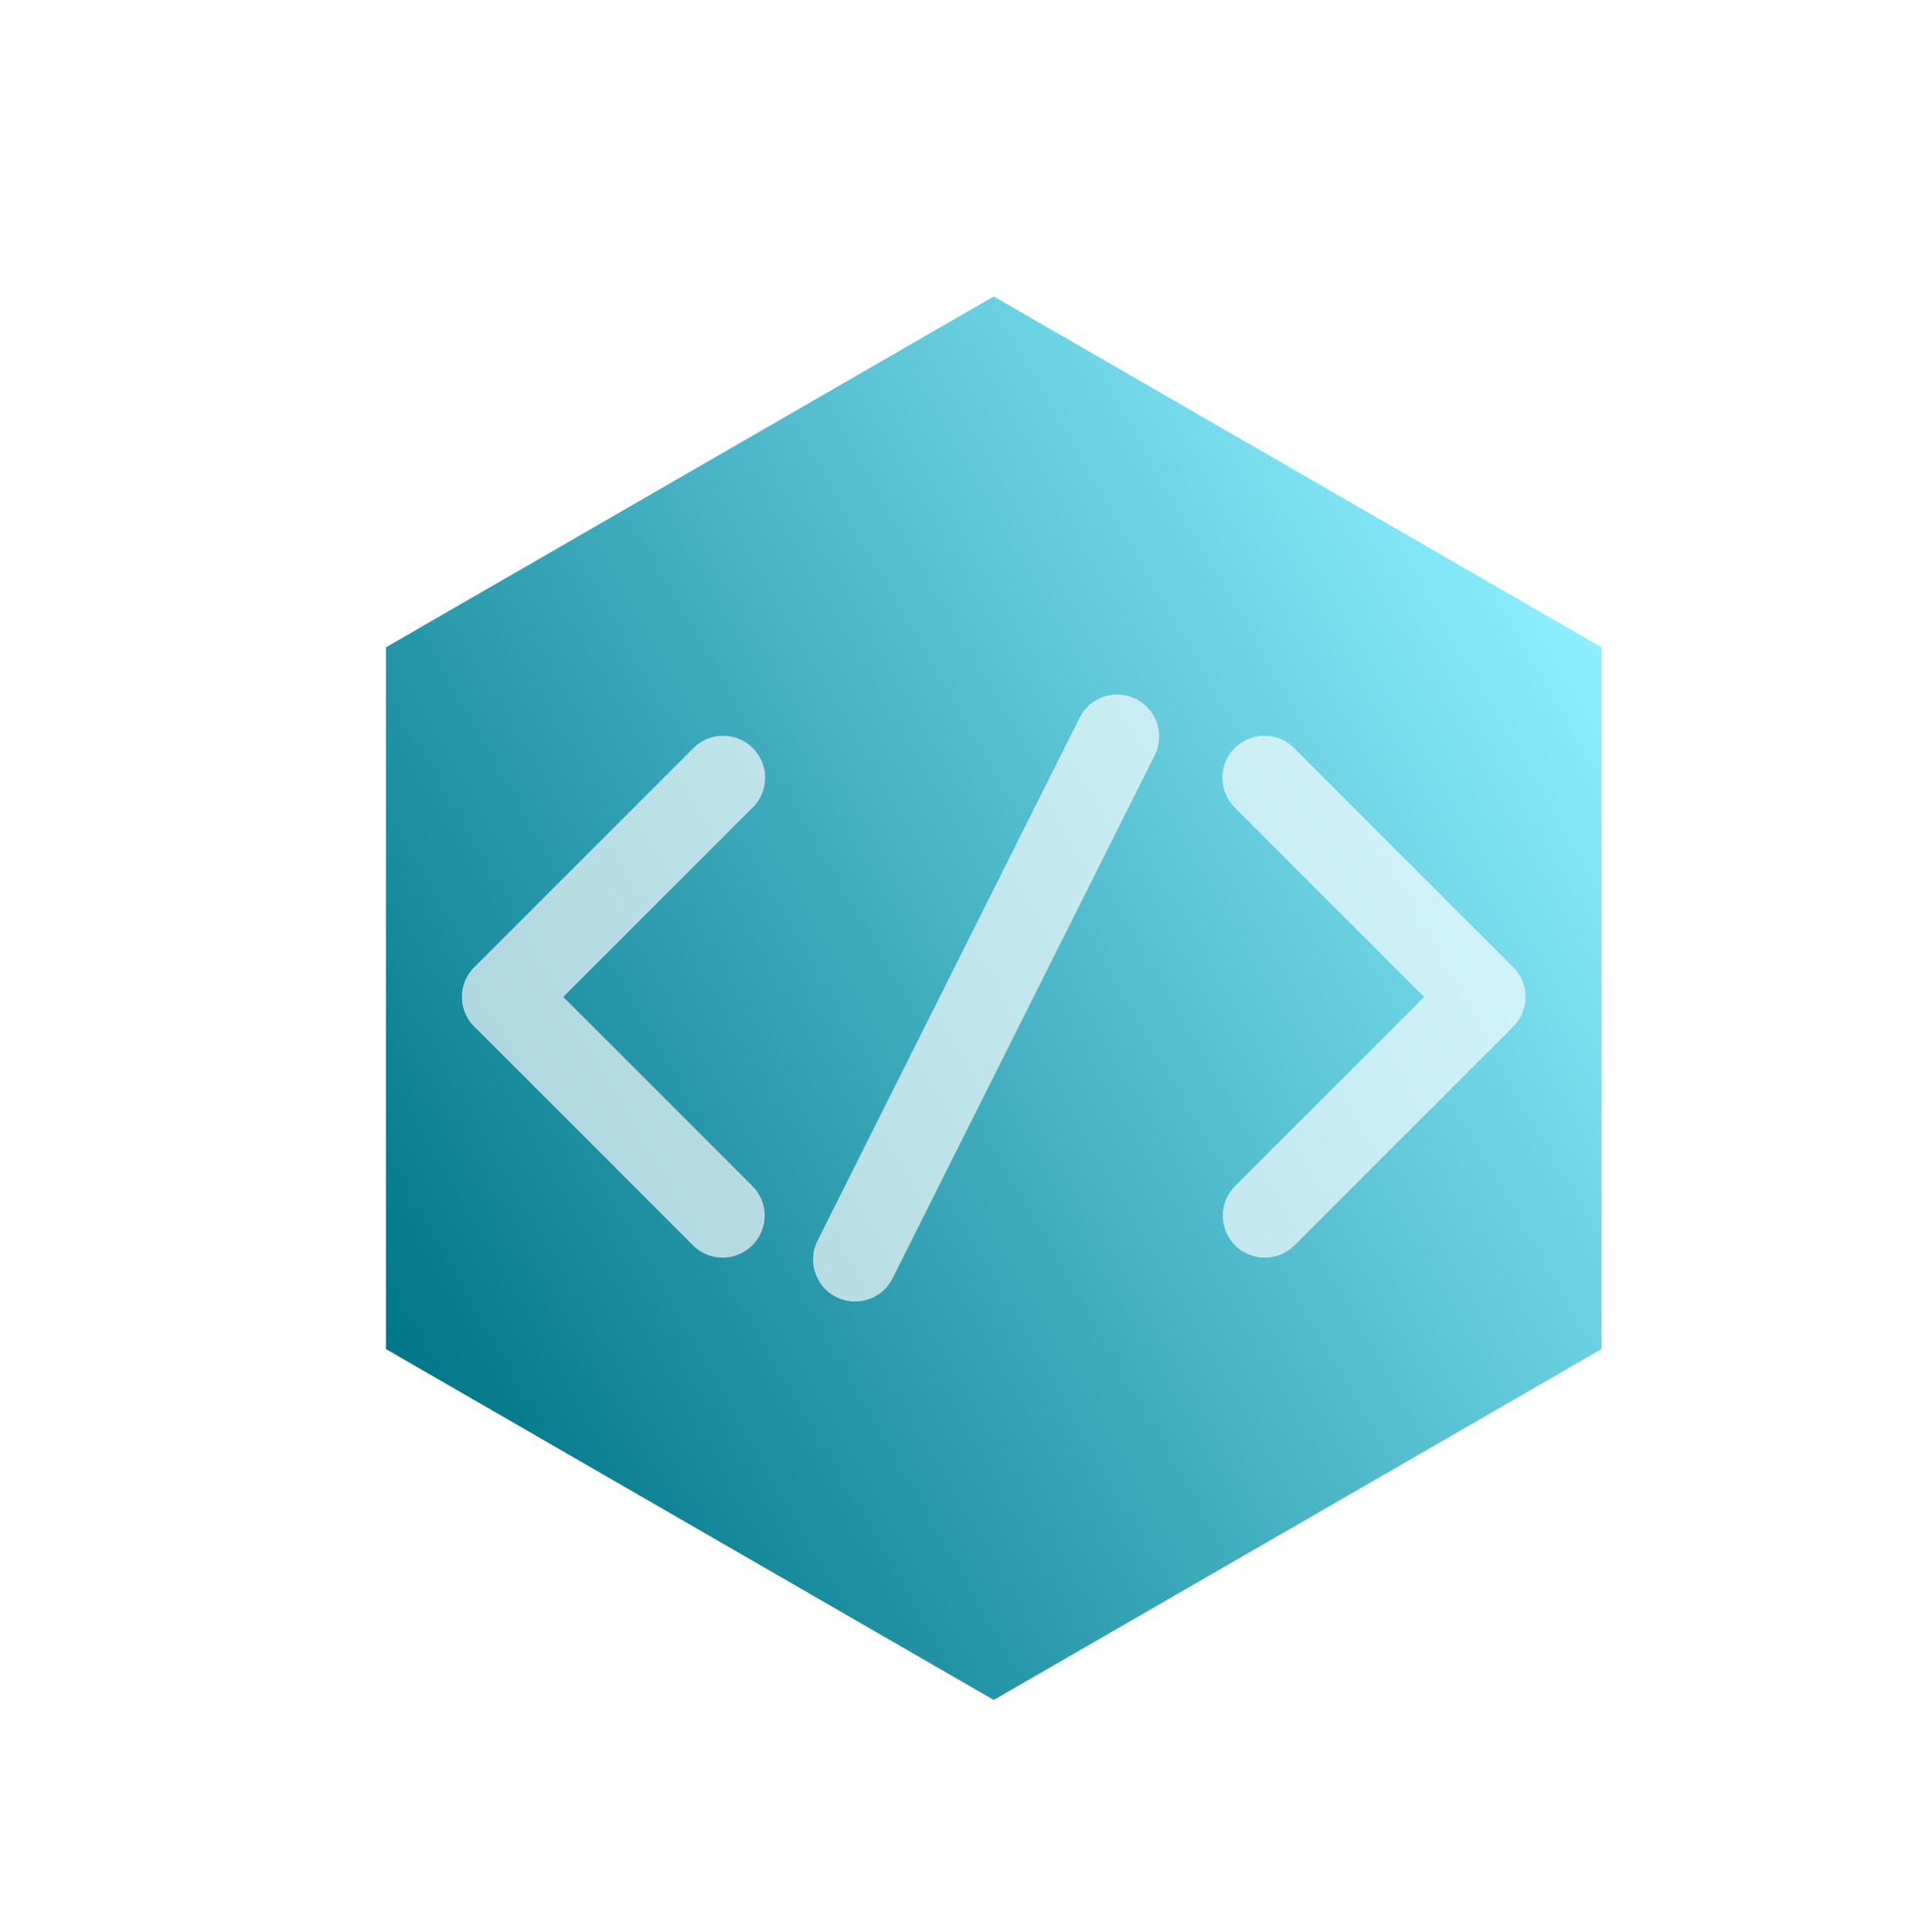<?xml version='1.0' encoding='utf-8'?>
<svg xmlns:xlink="http://www.w3.org/1999/xlink" xmlns="http://www.w3.org/2000/svg" width="175.12" height="175.955" viewBox="0 0 54.12 59.955" version="1.1" id="svg5"><defs id="defs2"><linearGradient id="linearGradient1067"><stop style="stop-color:#007689;stop-opacity:1;" offset="0" id="stop1063"/><stop style="stop-color:#8defff;stop-opacity:1;" offset="1" id="stop1065"/></linearGradient><linearGradient xlink:href="#linearGradient1067" id="linearGradient1069" x1="5.011" y1="34.871" x2="42.765" y2="13.12" gradientUnits="userSpaceOnUse"/><filter style="color-interpolation-filters:sRGB" id="filter1404" x="-0.191" y="-0.165" width="1.435" height="1.377"><feFlood flood-opacity="0.651" flood-color="rgb(0,0,0)" result="flood" id="feFlood1394"/><feComposite in="SourceGraphic" in2="flood" operator="in" result="composite1" id="feComposite1396"/><feGaussianBlur in="composite1" stdDeviation="3" result="blur" id="feGaussianBlur1398"/><feOffset dx="2" dy="2" result="offset" id="feOffset1400"/><feComposite in="SourceGraphic" in2="offset" operator="over" result="composite2" id="feComposite1402"/></filter></defs><g id="layer1" transform="translate(2.06,4.978)"><g id="g1320" style="filter:url(#filter1404)"><path d="m 24,2.222 18.86,10.889 -1e-6,21.778 -18.86,10.889 -18.86,-10.889 6e-7,-21.778 z" fill="none" stroke="#555555" stroke-linecap="round" stroke-width="1.742" id="path333" style="fill:url(#linearGradient1069);fill-opacity:1;fill-rule:nonzero;stroke:none"/><g id="g1173" style="fill:#ffffff;fill-opacity:0.661"><path d="m 15.563,15.857 a 1.302,1.302 0 0 0 -0.895,0.394 l -6.788,6.788 a 1.302,1.302 0 0 0 0,1.842 l 6.788,6.788 a 1.302,1.302 0 1 0 1.842,-1.842 l -5.867,-5.867 5.867,-5.867 a 1.302,1.302 0 0 0 -0.946,-2.236 z" color="#000000" color-rendering="auto" image-rendering="auto" solid-color="#000000" style="text-indent:0;text-decoration-line:none;text-decoration-style:solid;text-decoration-color:#000000;text-transform:none;white-space:normal;isolation:auto;mix-blend-mode:normal;fill:#ffffff;fill-opacity:0.661;fill-rule:evenodd;stroke-width:0.131;shape-rendering:auto" id="path335"/><path d="m 32.398,15.857 a 1.302,1.302 0 0 0 -0.907,2.236 l 5.867,5.867 -5.867,5.867 a 1.302,1.302 0 1 0 1.842,1.842 l 6.788,-6.788 a 1.302,1.302 0 0 0 0,-1.842 l -6.788,-6.788 a 1.302,1.302 0 0 0 -0.934,-0.395 z" color="#000000" color-rendering="auto" image-rendering="auto" solid-color="#000000" style="text-indent:0;text-decoration-line:none;text-decoration-style:solid;text-decoration-color:#000000;text-transform:none;white-space:normal;isolation:auto;mix-blend-mode:normal;fill:#ffffff;fill-opacity:0.661;fill-rule:evenodd;stroke-width:0.131;shape-rendering:auto" id="path337"/><path d="m 28.152,14.617 a 1.302,1.302 0 0 0 -1.494,0.695 L 18.533,31.526 a 1.302,1.302 0 1 0 2.329,1.167 l 8.124,-16.214 a 1.302,1.302 0 0 0 -0.835,-1.862 z" color="#000000" color-rendering="auto" image-rendering="auto" solid-color="#000000" style="text-indent:0;text-decoration-line:none;text-decoration-style:solid;text-decoration-color:#000000;text-transform:none;white-space:normal;isolation:auto;mix-blend-mode:normal;fill:#ffffff;fill-opacity:0.661;fill-rule:evenodd;stroke-width:0.131;shape-rendering:auto" id="path339"/></g></g></g></svg>